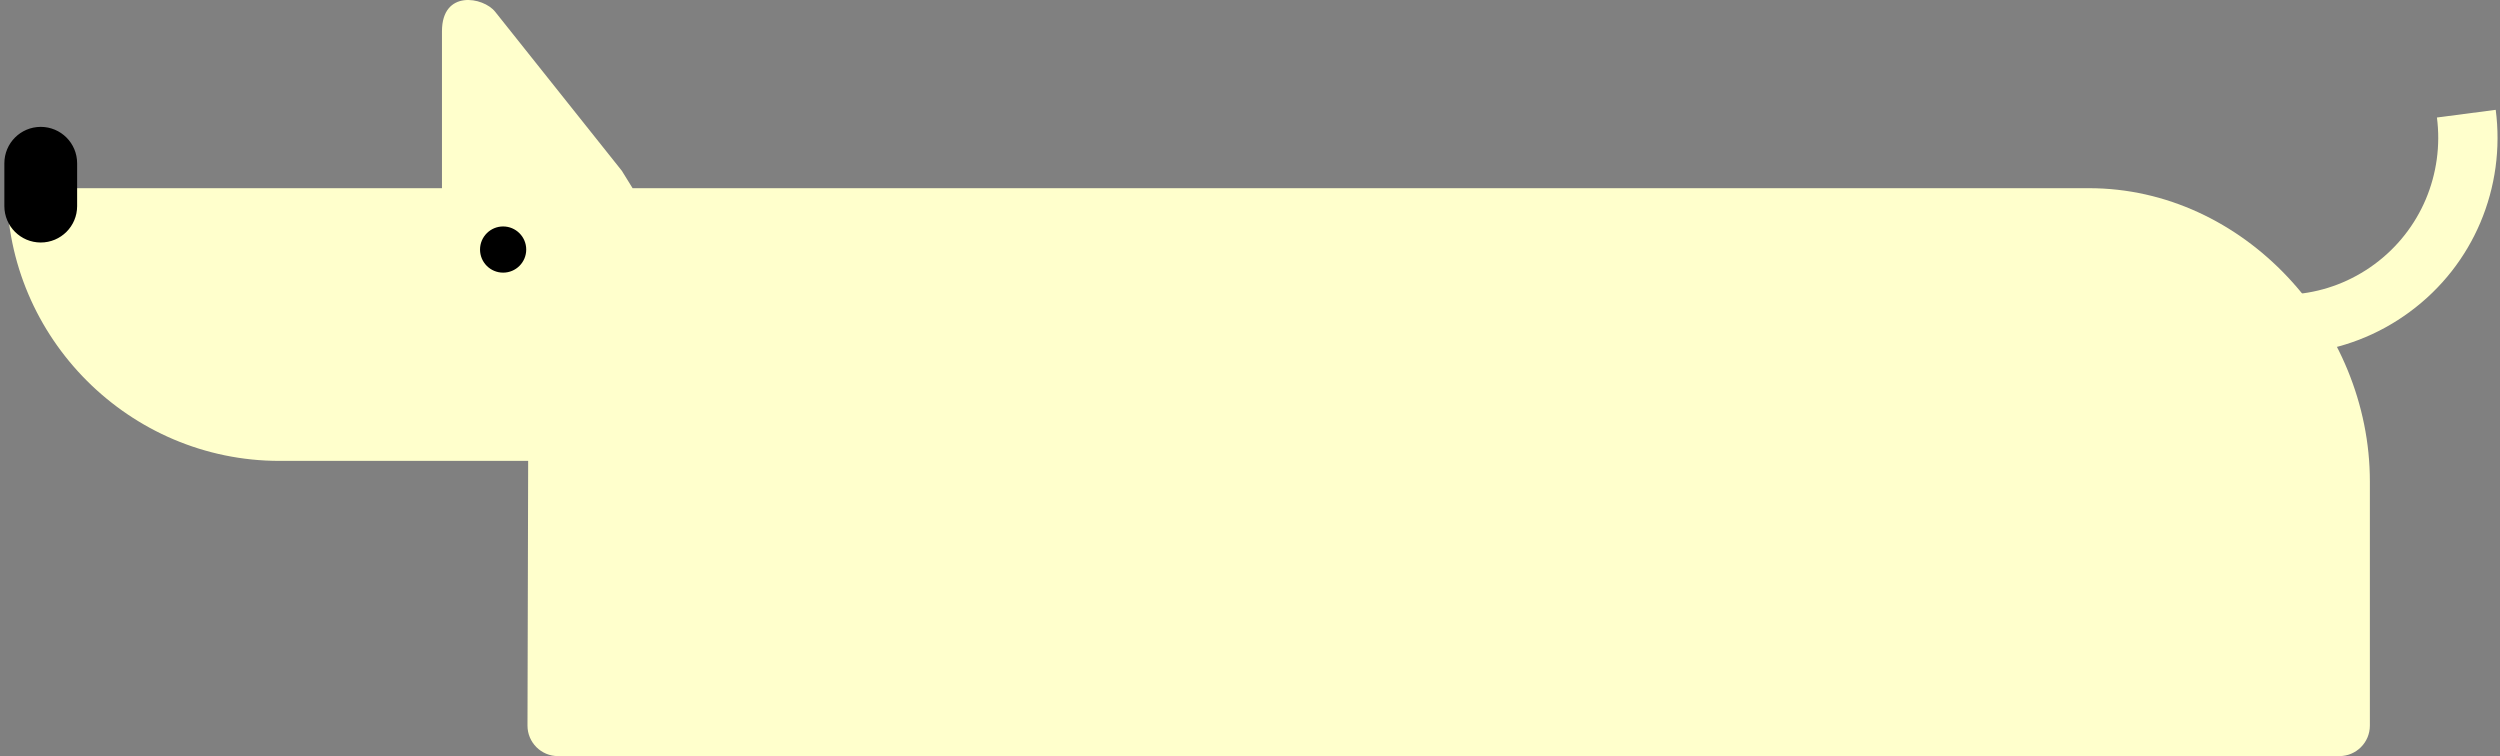 <?xml version="1.0" encoding="UTF-8"?> <svg xmlns="http://www.w3.org/2000/svg" width="410" height="124" viewBox="0 0 410 124" fill="none"><rect x="0" y="0" width="410" height="124" fill="#808080" stroke="none"/><path fill-rule="evenodd" clip-rule="evenodd" d="M342.587 30.863C269.34 30.863 174.016 30.863 103.745 30.863L101.981 28.01L81.204 1.925C79.278 -0.497 72.483 -1.749 72.483 5.128V30.863H1.114C1.114 55.46 21.24 75.586 45.837 75.586H86.618L86.509 118.987C86.502 121.754 88.743 124 91.509 124H383.659C386.421 124 388.659 121.761 388.659 119V78.951C388.659 53.615 368.005 30.863 342.587 30.863Z" fill="#FFFFCC"></path><path d="M12.364 26.774C12.364 23.636 9.82 21.092 6.682 21.092C3.544 21.092 1 23.636 1 26.774V33.806C1 36.944 3.544 39.487 6.682 39.487C9.82 39.487 12.364 36.944 12.364 33.806V26.774Z" fill="black"></path><path d="M12.364 26.774C12.364 23.636 9.82 21.092 6.682 21.092C3.544 21.092 1 23.636 1 26.774V33.806C1 36.944 3.544 39.487 6.682 39.487C9.82 39.487 12.364 36.944 12.364 33.806V26.774Z" stroke="black" stroke-width="0.57" stroke-miterlimit="22.93"></path><path fill-rule="evenodd" clip-rule="evenodd" d="M359.421 54.858C365.192 57.492 371.573 58.532 377.856 57.882C383.945 57.248 389.952 55.029 395.227 51.127C400.502 47.234 404.38 42.153 406.77 36.529C409.241 30.708 410.119 24.303 409.298 18.012L399.657 19.271C400.25 23.832 399.608 28.489 397.812 32.724C396.072 36.805 393.26 40.495 389.431 43.324C385.611 46.145 381.27 47.754 376.865 48.209C372.28 48.689 367.639 47.933 363.461 46.023L359.421 54.858Z" fill="#FFFFCC"></path><path fill-rule="evenodd" clip-rule="evenodd" d="M82.513 37.138C80.424 37.138 78.725 38.837 78.725 40.926C78.725 43.015 80.416 44.714 82.513 44.714C84.61 44.714 86.301 43.015 86.301 40.926C86.301 38.837 84.602 37.138 82.513 37.138Z" fill="black"></path></svg> 